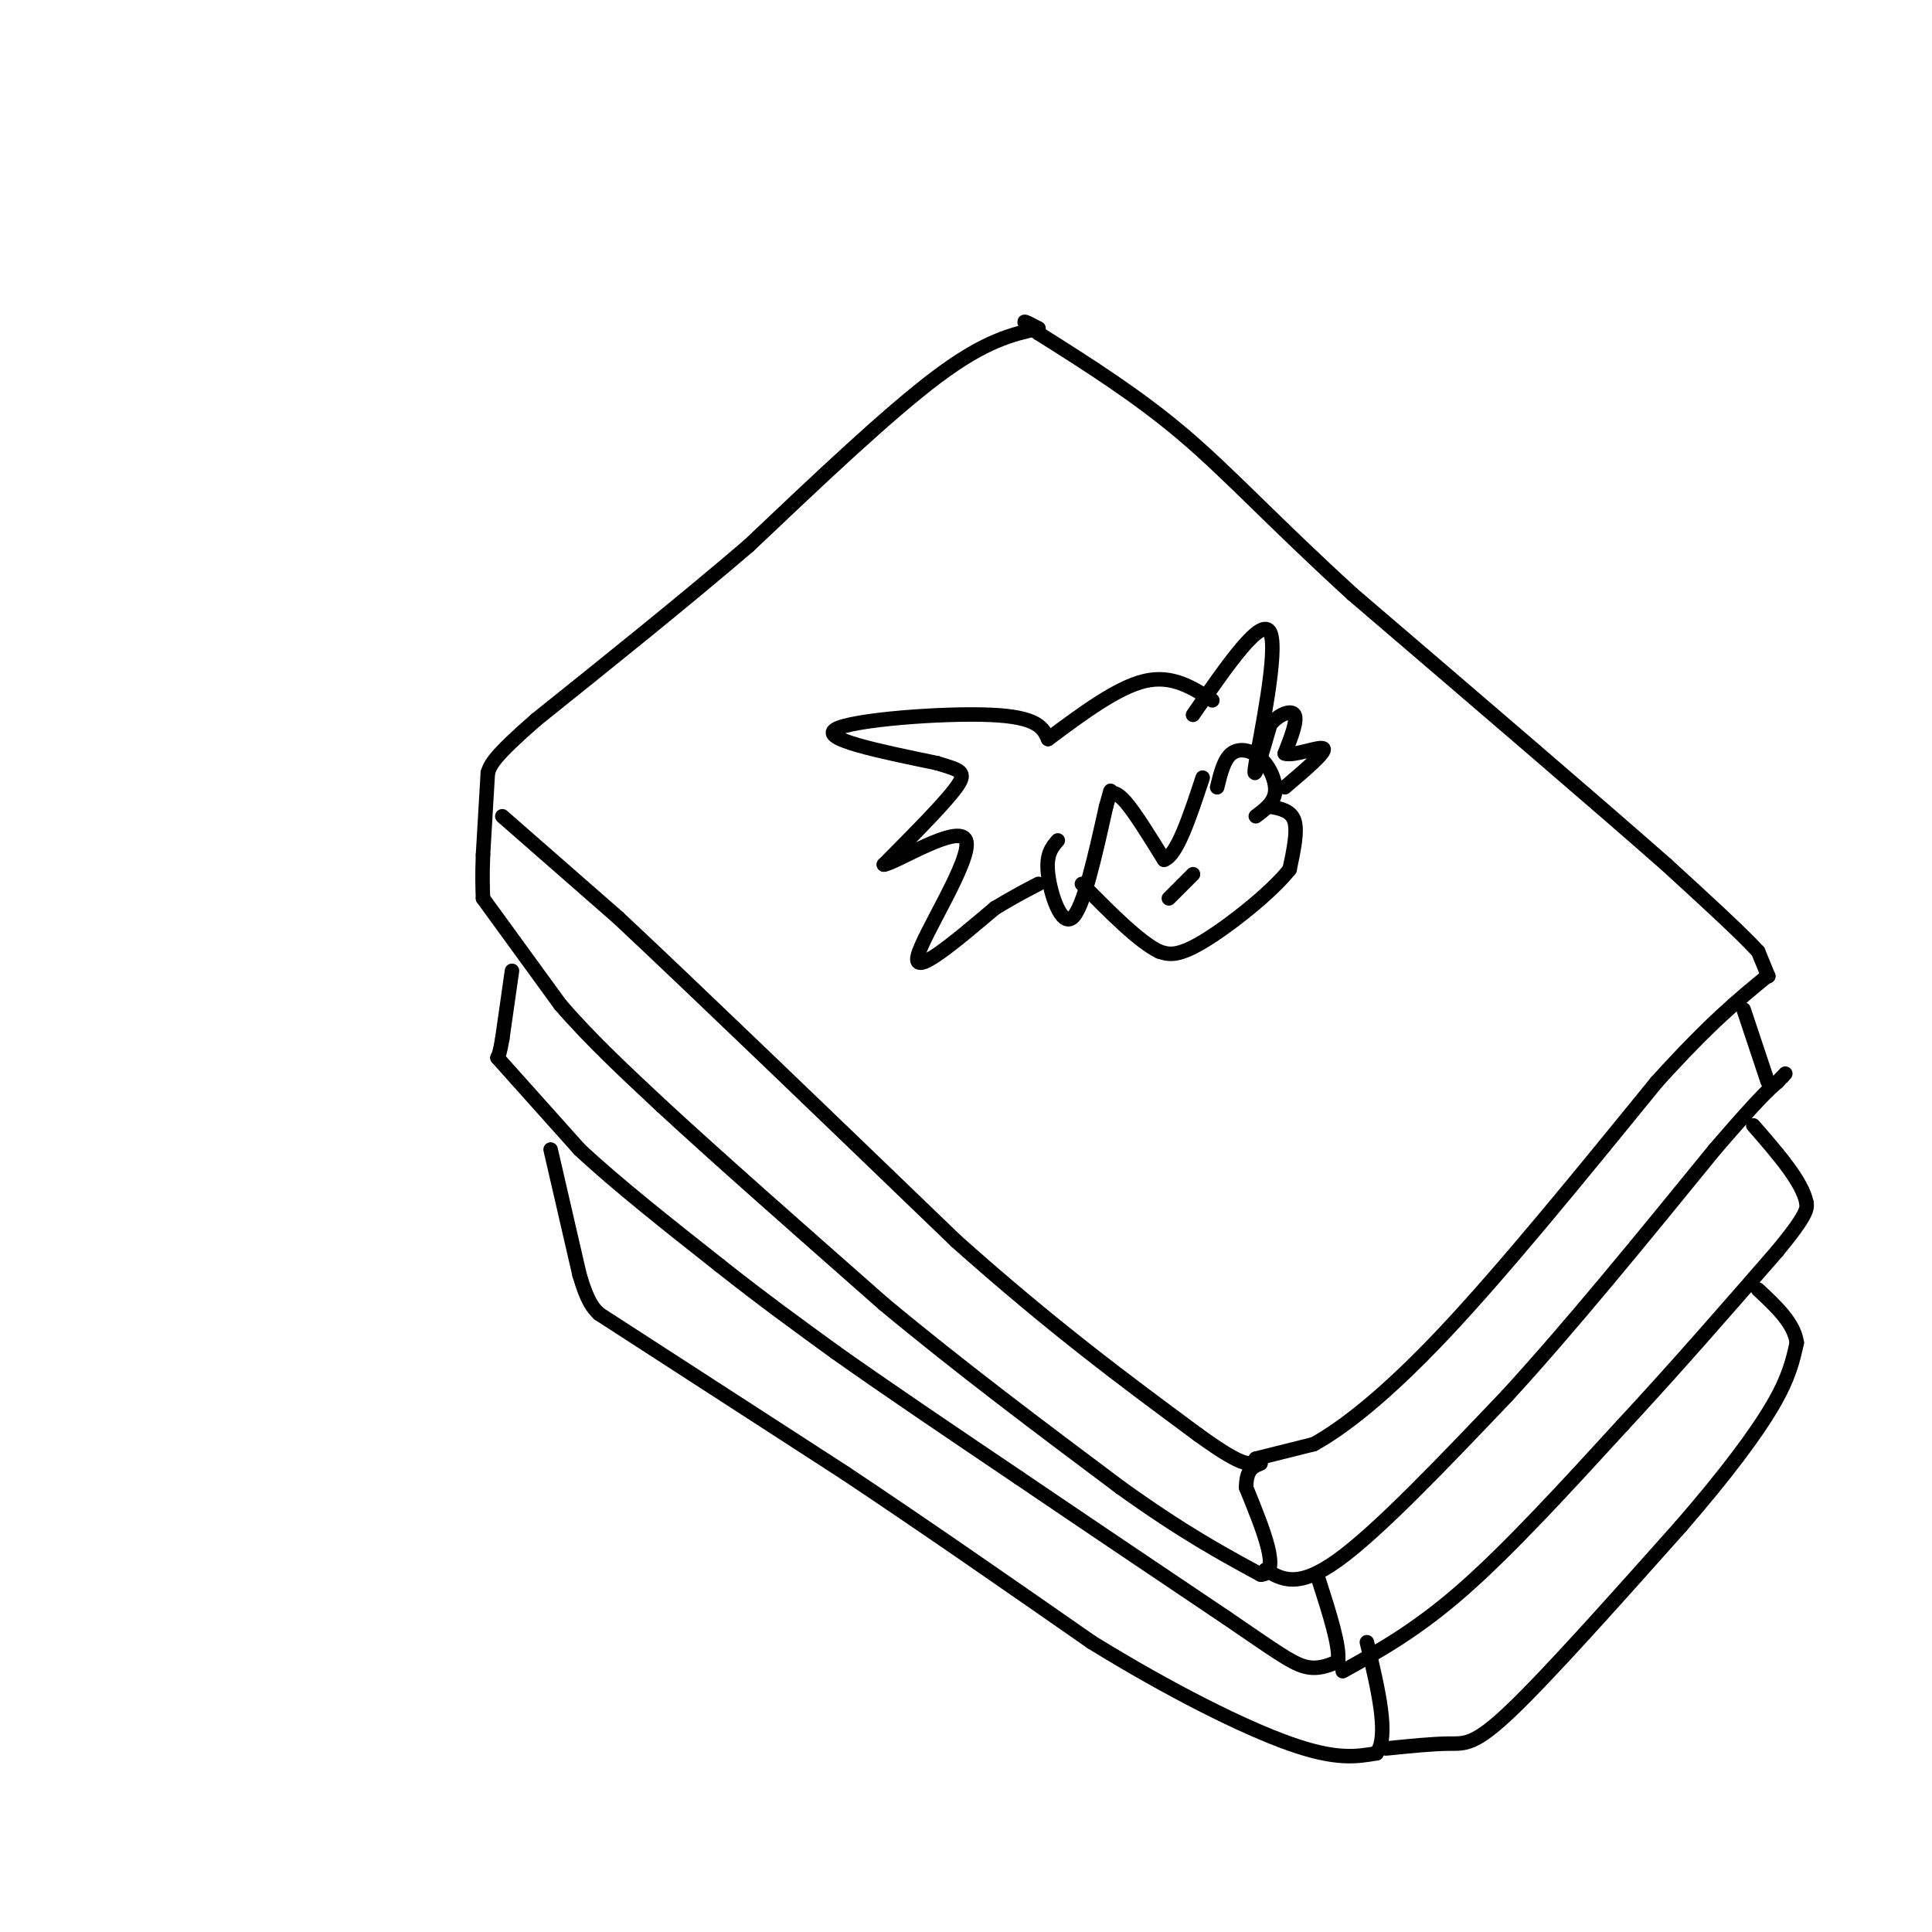<svg viewBox='0 0 400 400' version='1.1' xmlns='http://www.w3.org/2000/svg' xmlns:xlink='http://www.w3.org/1999/xlink'><g fill='none' stroke='rgb(0,0,0)' stroke-width='3' stroke-linecap='round' stroke-linejoin='round'><path d='M104,169c0.000,0.000 24.000,21.000 24,21'/><path d='M128,190c15.667,14.667 42.833,40.833 70,67'/><path d='M198,257c20.000,17.833 35.000,28.917 50,40'/><path d='M248,297c10.333,7.500 11.167,6.250 12,5'/><path d='M260,302c0.000,0.000 12.000,-3.000 12,-3'/><path d='M272,299c5.911,-3.267 14.689,-9.933 27,-23c12.311,-13.067 28.156,-32.533 44,-52'/><path d='M343,224c11.167,-12.333 17.083,-17.167 23,-22'/><path d='M366,202c0.000,0.000 0.100,0.100 0.1,0.1'/><path d='M366.1,202.1c-0.333,-0.833 -1.217,-2.967 -2.1,-5.1'/><path d='M364,197c-3.517,-3.850 -11.258,-10.925 -19,-18'/><path d='M345,179c-14.000,-12.333 -39.500,-34.167 -65,-56'/><path d='M280,123c-16.556,-15.111 -25.444,-24.889 -35,-33c-9.556,-8.111 -19.778,-14.556 -30,-21'/><path d='M215,69c-5.000,-3.667 -2.500,-2.333 0,-1'/><path d='M215,68c-5.500,1.250 -11.000,2.500 -21,10c-10.000,7.500 -24.500,21.250 -39,35'/><path d='M155,113c-13.833,11.833 -28.917,23.917 -44,36'/><path d='M111,149c-9.000,7.833 -9.500,9.417 -10,11'/><path d='M101,160c0.000,0.000 -1.000,17.000 -1,17'/><path d='M100,177c-0.167,4.333 -0.083,6.667 0,9'/><path d='M100,186c0.000,0.000 16.000,22.000 16,22'/><path d='M116,208c6.167,7.167 13.583,14.083 21,21'/><path d='M137,229c11.167,10.333 28.583,25.667 46,41'/><path d='M183,270c15.833,13.167 32.417,25.583 49,38'/><path d='M232,308c13.000,9.333 21.000,13.667 29,18'/><path d='M261,326c4.333,0.000 0.667,-9.000 -3,-18'/><path d='M258,308c0.000,-3.833 1.500,-4.417 3,-5'/><path d='M262,325c3.333,2.000 6.667,4.000 15,-2c8.333,-6.000 21.667,-20.000 35,-34'/><path d='M312,289c13.000,-14.167 28.000,-32.583 43,-51'/><path d='M355,238c9.333,-10.833 11.167,-12.417 13,-14'/><path d='M368,224c2.333,-2.500 1.667,-1.750 1,-1'/><path d='M366,224c0.000,0.000 -5.000,-15.000 -5,-15'/><path d='M106,201c0.000,0.000 -2.000,14.000 -2,14'/><path d='M104,215c-0.500,3.000 -0.750,3.500 -1,4'/><path d='M103,219c0.000,0.000 17.000,19.000 17,19'/><path d='M120,238c7.667,7.167 18.333,15.583 29,24'/><path d='M149,262c8.833,7.000 16.417,12.500 24,18'/><path d='M173,280c10.333,7.333 24.167,16.667 38,26'/><path d='M211,306c13.500,9.167 28.250,19.083 43,29'/><path d='M254,335c9.933,6.778 13.267,9.222 16,10c2.733,0.778 4.867,-0.111 7,-1'/><path d='M277,344c0.500,-3.000 -1.750,-10.000 -4,-17'/><path d='M278,346c7.667,-4.250 15.333,-8.500 25,-17c9.667,-8.500 21.333,-21.250 33,-34'/><path d='M336,295c10.833,-11.667 21.417,-23.833 32,-36'/><path d='M368,259c6.333,-7.667 6.167,-8.833 6,-10'/><path d='M374,249c-0.833,-4.333 -5.917,-10.167 -11,-16'/><path d='M114,238c0.000,0.000 6.000,26.000 6,26'/><path d='M120,264c1.667,5.667 2.833,6.833 4,8'/><path d='M124,272c0.000,0.000 51.000,33.000 51,33'/><path d='M175,305c17.000,11.333 34.000,23.167 51,35'/><path d='M226,340c16.244,10.022 31.356,17.578 41,21c9.644,3.422 13.822,2.711 18,2'/><path d='M285,363c2.667,-3.500 0.333,-13.250 -2,-23'/><path d='M287,362c4.822,-0.489 9.644,-0.978 13,-1c3.356,-0.022 5.244,0.422 13,-7c7.756,-7.422 21.378,-22.711 35,-38'/><path d='M348,316c9.444,-10.889 15.556,-19.111 19,-25c3.444,-5.889 4.222,-9.444 5,-13'/><path d='M372,278c-0.500,-4.000 -4.250,-7.500 -8,-11'/><path d='M251,145c-4.167,-2.667 -8.333,-5.333 -14,-4c-5.667,1.333 -12.833,6.667 -20,12'/><path d='M217,153c-1.044,-2.289 -2.089,-4.578 -12,-5c-9.911,-0.422 -28.689,1.022 -32,3c-3.311,1.978 8.844,4.489 21,7'/><path d='M194,158c4.822,1.489 6.378,1.711 4,5c-2.378,3.289 -8.689,9.644 -15,16'/><path d='M183,179c2.310,-0.202 15.583,-8.708 17,-5c1.417,3.708 -9.024,19.631 -10,24c-0.976,4.369 7.512,-2.815 16,-10'/><path d='M206,188c4.167,-2.500 6.583,-3.750 9,-5'/><path d='M219,174c-1.244,1.444 -2.489,2.889 -2,7c0.489,4.111 2.711,10.889 5,9c2.289,-1.889 4.644,-12.444 7,-23'/><path d='M229,167c1.226,-4.214 0.792,-3.250 1,-3c0.208,0.250 1.060,-0.214 3,2c1.940,2.214 4.970,7.107 8,12'/><path d='M241,178c2.667,-0.833 5.333,-8.917 8,-17'/><path d='M247,148c7.156,-10.356 14.311,-20.711 16,-17c1.689,3.711 -2.089,21.489 -3,27c-0.911,5.511 1.044,-1.244 3,-8'/><path d='M263,150c1.667,-2.044 4.333,-3.156 5,-2c0.667,1.156 -0.667,4.578 -2,8'/><path d='M266,156c1.822,0.667 7.378,-1.667 8,-1c0.622,0.667 -3.689,4.333 -8,8'/><path d='M252,163c0.702,-2.893 1.405,-5.786 3,-7c1.595,-1.214 4.083,-0.750 6,1c1.917,1.750 3.262,4.786 3,7c-0.262,2.214 -2.131,3.607 -4,5'/><path d='M263,167c2.167,0.417 4.333,0.833 5,3c0.667,2.167 -0.167,6.083 -1,10'/><path d='M267,180c-3.756,4.800 -12.644,11.800 -18,15c-5.356,3.200 -7.178,2.600 -9,2'/><path d='M240,197c-4.167,-2.000 -10.083,-8.000 -16,-14'/><path d='M242,186c0.000,0.000 5.000,-5.000 5,-5'/></g>
</svg>